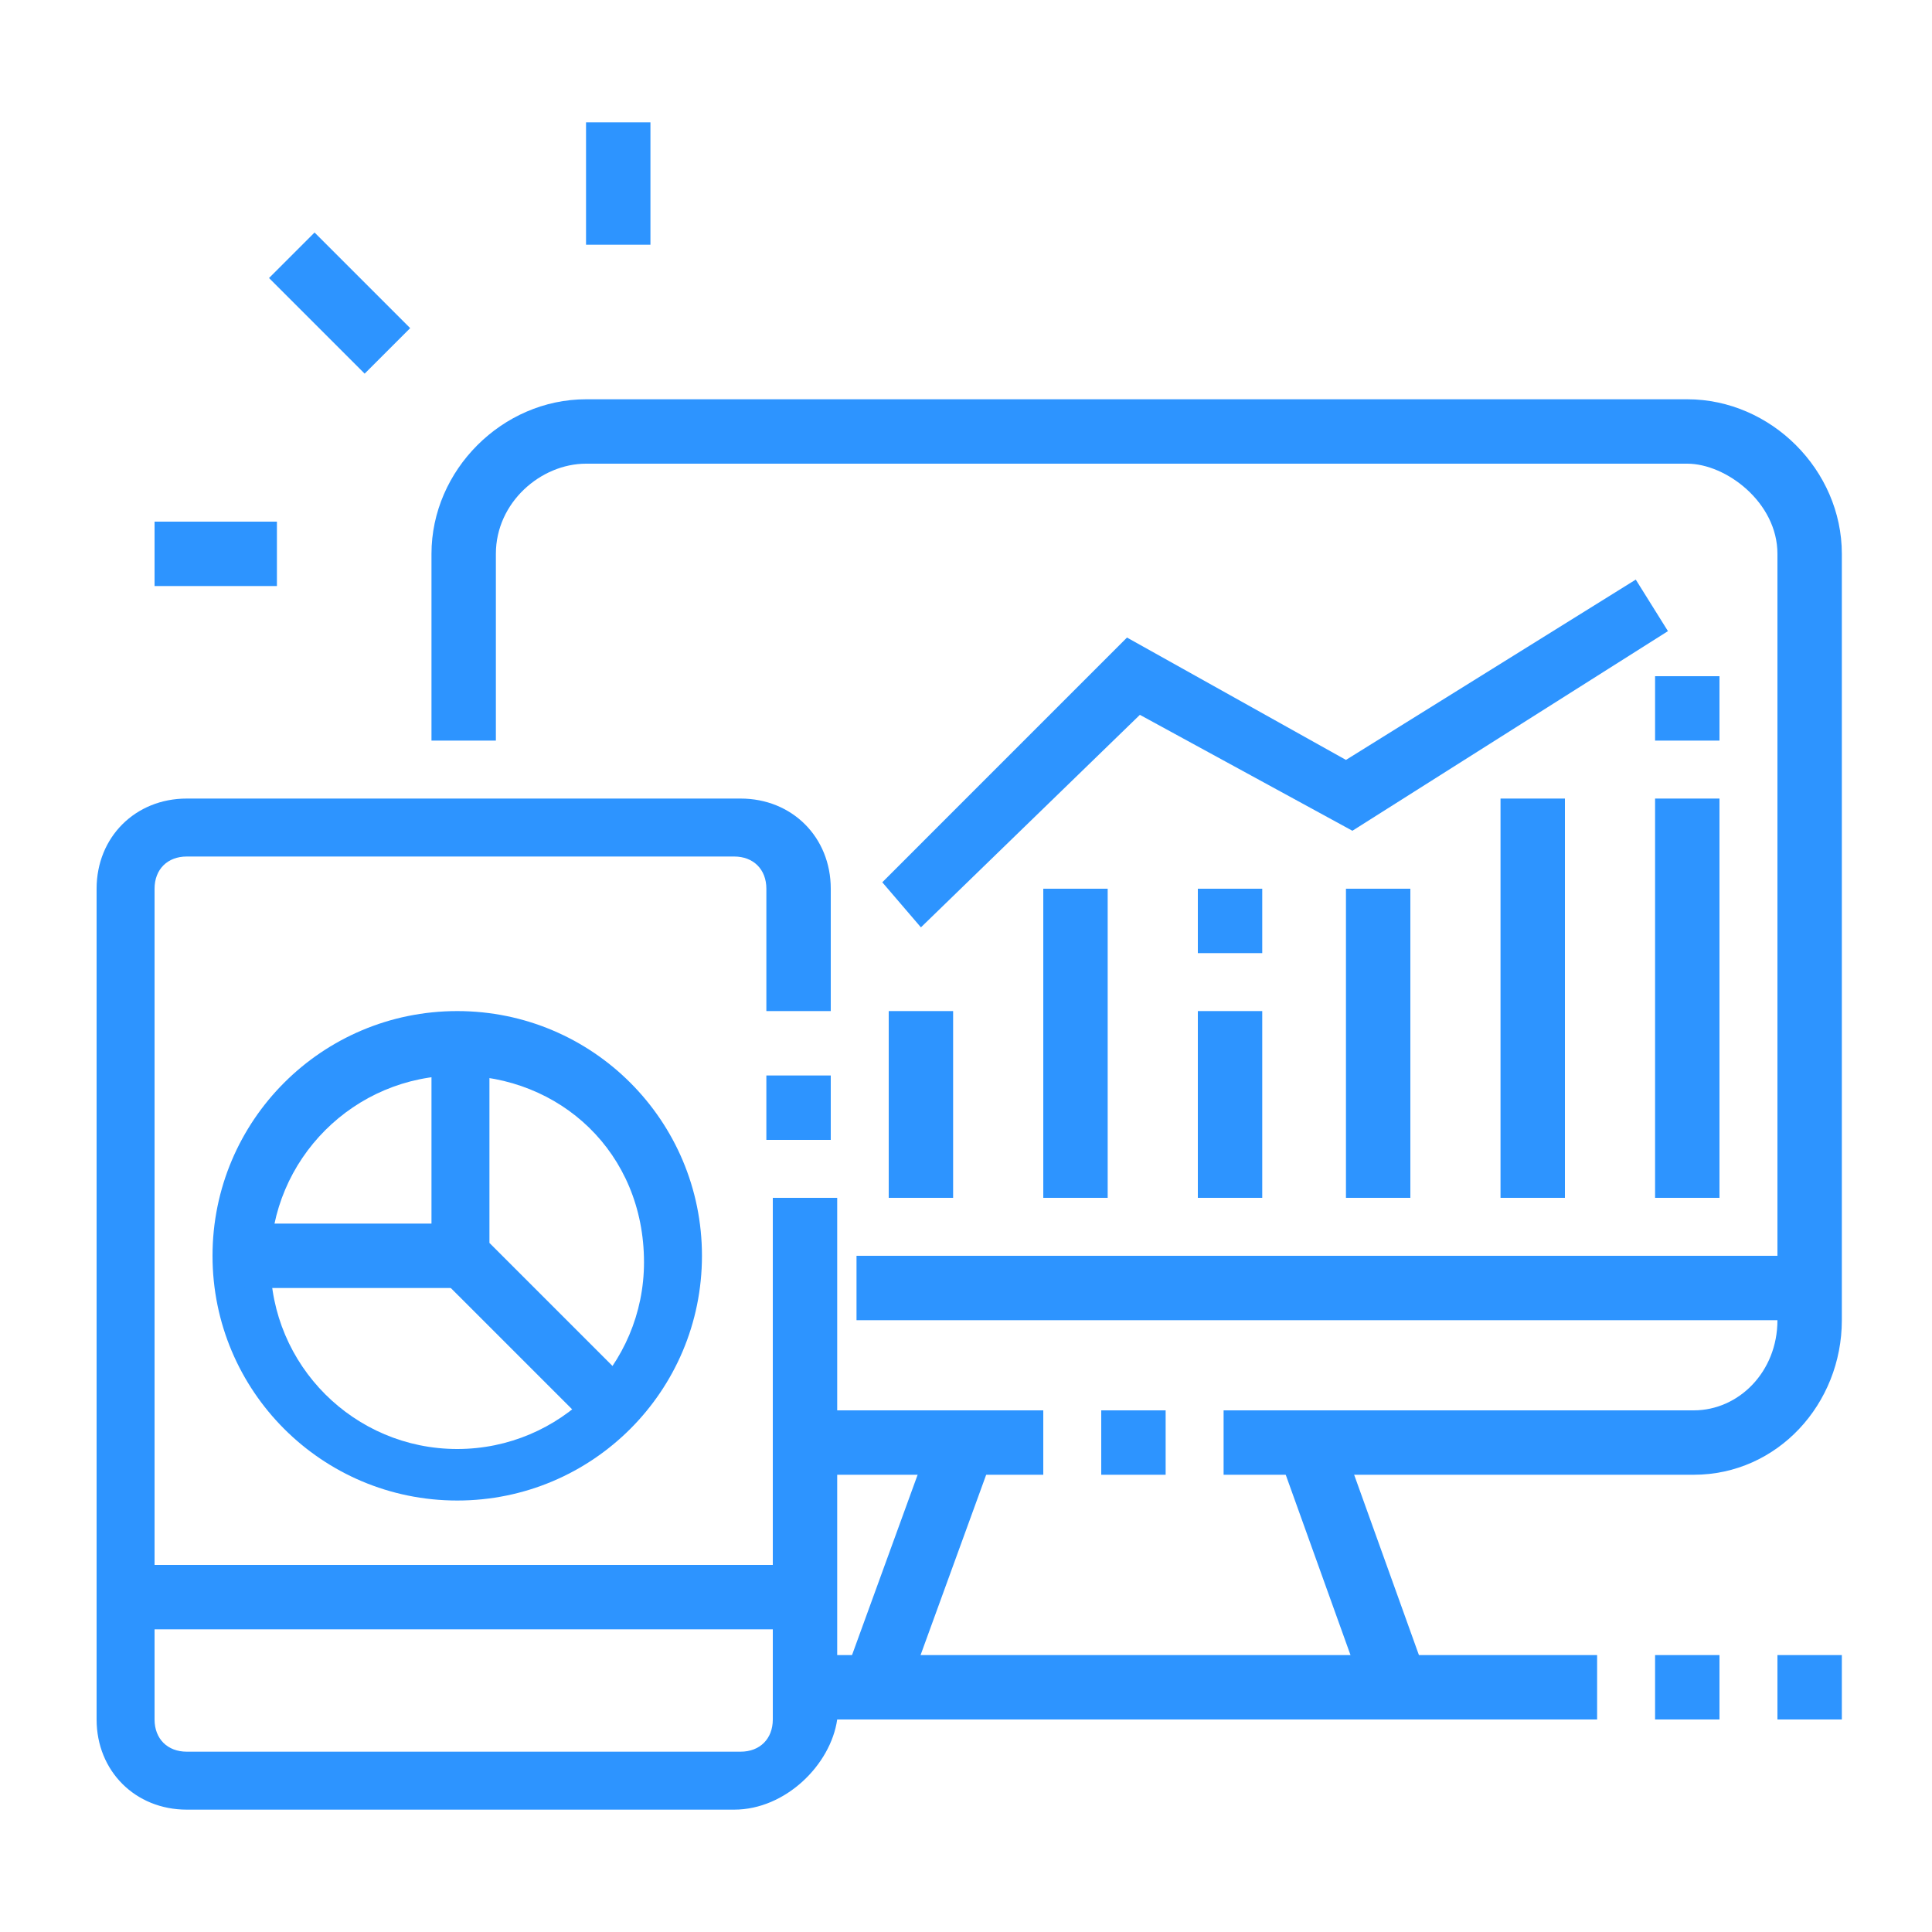 <?xml version="1.0" encoding="utf-8"?>
<!-- Generator: Adobe Illustrator 24.1.0, SVG Export Plug-In . SVG Version: 6.00 Build 0)  -->
<svg version="1.1" id="Layer_1" xmlns="http://www.w3.org/2000/svg" xmlns:xlink="http://www.w3.org/1999/xlink" x="0px" y="0px"
	 width="30px" height="30px" viewBox="0 0 30 30" style="enable-background:new 0 0 30 30;" xml:space="preserve">
<style type="text/css">
	.st0{display:none;}
	.st1{display:inline;fill:#2D94FF;}
	.st2{fill:#2D94FF;}
</style>
<g class="st0">
	<path class="st1" d="M9.1,22.5l-0.6-0.7c1.5-1.3,1.5-2.3,1.5-4.2c0-1.4,0.2-2.1,0.6-3.7c0.1-0.3,0.2-0.7,0.3-1.1
		c0-0.2,0.1-0.5,0.1-0.6c0-0.4-0.3-0.7-0.7-0.7c-0.1,0-0.5,0.1-0.8,0.7c-1.3,3-1.9,5.6-1.9,5.6l-0.9-0.2c0-0.1,0.6-2.8,1.9-5.8
		c0.4-0.9,1.1-1.2,1.6-1.2c0.9,0,1.7,0.7,1.7,1.7c0,0.2-0.1,0.7-0.1,0.8c-0.1,0.4-0.2,0.8-0.3,1.1c-0.4,1.6-0.6,2.3-0.6,3.5
		C11,19.5,11,20.9,9.1,22.5z"/>
	<path class="st1" d="M7.4,25.7c-2.9-2.9-4.6-6.1-4.6-8.6c0-1.7,0.4-2.9,0.8-4c0.2-0.6,0.5-1,1.4-1.9c0.5-0.5,1.4-1.1,1.4-1.2
		L7,10.8c0,0-0.8,0.6-1.3,1.1c-0.8,0.8-1,1-1.1,1.5c-0.4,1.1-0.7,2.2-0.7,3.7c0,2.3,1.6,5.3,4.3,8L7.4,25.7z"/>
	<path class="st1" d="M6.9,29.1l-1.1-2c-0.1-0.1-0.1-0.3-0.1-0.4c0-0.4,0.2-0.7,0.6-0.9l6.2-3.8c0.5-0.2,1,0,1.2,0.5l1.2,2l-0.8,0.5
		l-1.2-2l-6.2,3.8l1.1,2L6.9,29.1z"/>
	<path class="st1" d="M11.2,23.6c-0.1,0-1.3-1-1.5-2.8l0.9-0.1c0.2,1.4,1.1,2.1,1.2,2.2L11.2,23.6z"/>
	<rect x="8.2" y="6.4" transform="matrix(0.97 -0.244 0.244 0.97 -1.928 2.388)" class="st1" width="1" height="5.1"/>
	<path class="st1" d="M7.3,15.1L5.8,8.5c0-0.2-0.1-0.3-0.1-0.4c0-0.9,0.6-1.7,1.5-1.9L10,5.6l0.2,0.9L7.4,7.1C7,7.2,6.7,7.6,6.7,8.1
		c0,0.1,0,0.1,0,0.2l1.6,6.6L7.3,15.1z"/>
	<path class="st1" d="M10.5,20L10.3,19l16-3.4c0.4-0.1,0.8-0.5,0.8-0.9c0-0.1,0-0.1,0-0.2l-2.4-10c-0.1-0.5-0.6-0.8-1.1-0.7l-6,1.2
		l-0.2-0.9l6-1.2c0.1,0,0.3,0,0.4,0c0.9,0,1.6,0.6,1.8,1.5l2.4,10c0,0.2,0.1,0.3,0.1,0.4c0,0.9-0.6,1.7-1.5,1.9L10.5,20z"/>
	<polygon class="st1" points="13.3,6.9 11.8,5.3 12.4,4.6 13.3,5.5 15.2,3.7 15.9,4.3 	"/>
	<path class="st1" d="M15.3,17.1l-1-3.7c0,0,0.1,0,0.1,0l-0.2-0.4l0.1,0.5l-1.8,0.4l-0.2-0.9l1.8-0.4c0.1,0,0.1,0,0.2,0
		c0.4,0,0.8,0.3,0.9,0.7l1,3.7L15.3,17.1z"/>
	<polygon class="st1" points="19,23.3 18.1,23.3 18.1,24.3 19,24.3 19,23.3 	"/>
	<polygon class="st1" points="20.9,24.3 20,24.3 20,25.2 20.9,25.2 20.9,24.3 	"/>
	<polygon class="st1" points="22.9,24.7 21.9,24.7 21.9,25.7 22.9,25.7 22.9,24.7 	"/>
	<polygon class="st1" points="26.7,23.3 25.7,23.3 25.7,24.3 26.7,24.3 26.7,23.3 	"/>
	<polygon class="st1" points="27.6,21.4 26.7,21.4 26.7,22.4 27.6,22.4 27.6,21.4 	"/>
	<polygon class="st1" points="24.8,24.3 23.8,24.3 23.8,25.2 24.8,25.2 24.8,24.3 	"/>
	<polygon class="st1" points="28.1,19.5 27.1,19.5 27.1,20.5 28.1,20.5 28.1,19.5 	"/>
	<polygon class="st1" points="6.2,2.8 5.2,2.8 5.2,3.8 6.2,3.8 6.2,2.8 	"/>
	<polygon class="st1" points="2.9,6.2 1.9,6.2 1.9,7.1 2.9,7.1 2.9,6.2 	"/>
	<polygon class="st1" points="3.8,3.8 2.9,3.8 2.9,4.7 3.8,4.7 3.8,3.8 	"/>
	<polygon class="st1" points="8.6,3.8 7.6,3.8 7.6,4.7 8.6,4.7 8.6,3.8 	"/>
	<polygon class="st1" points="3.8,8.6 2.9,8.6 2.9,9.5 3.8,9.5 3.8,8.6 	"/>
	<polygon class="st1" points="27.6,17.6 26.7,17.6 26.7,18.6 27.6,18.6 27.6,17.6 	"/>
	<polygon class="st1" points="18.1,21.4 17.1,21.4 17.1,22.4 18.1,22.4 18.1,21.4 	"/>
	<polygon class="st1" points="17.6,19.5 16.7,19.5 16.7,20.5 17.6,20.5 17.6,19.5 	"/>
	<path class="st1" d="M17.5,16.6l-1.3-5c0-0.1,0-0.2,0-0.2c0-0.4,0.3-0.8,0.7-0.9l1.9-0.5c0.1,0,0.1,0,0.2,0c0.4,0,0.8,0.3,0.9,0.7
		l1.2,5.2l-0.9,0.2L19,10.9l-1.9,0.5l1.3,5L17.5,16.6z M18.9,10.5l0.1,0.5c0,0,0.1,0,0.1,0L18.9,10.5z"/>
	<path class="st1" d="M22.5,15.7l-2-7.9c0-0.1,0-0.2,0-0.2c0-0.4,0.3-0.8,0.7-0.9l1.9-0.5c0.1,0,0.1,0,0.2,0c0.4,0,0.8,0.3,0.9,0.7
		l2,8.1l-0.9,0.2l-2-8.1l-1.9,0.5l2,7.9L22.5,15.7z M23.2,6.7l0.1,0.5c0,0,0.1,0,0.1,0L23.2,6.7z"/>
	<path class="st1" d="M13.8,9.5c-2.4,0-4.3-1.9-4.3-4.3s1.9-4.3,4.3-4.3s4.3,1.9,4.3,4.3c0,0.4-0.1,0.8-0.2,1.2L19.2,9h-3.4
		C15.2,9.3,14.5,9.5,13.8,9.5z M13.8,1.9c-1.8,0-3.3,1.5-3.3,3.3s1.5,3.3,3.3,3.3c0.6,0,1.1-0.1,1.6-0.4l0.1-0.1h2.1l-0.8-1.6
		L17,6.3c0.1-0.4,0.2-0.7,0.2-1.1C17.1,3.4,15.6,1.9,13.8,1.9z"/>
</g>
<g>
	<path class="st2" d="M26.3,22.9H19v-1h7.3c0.7,0,1.3-0.6,1.3-1.4V8.6c0-0.8-0.8-1.4-1.4-1.4H9.1c-0.7,0-1.4,0.6-1.4,1.4v2.9h-1V8.6
		c0-1.3,1.1-2.4,2.4-2.4h17.1c1.3,0,2.4,1.1,2.4,2.4v11.9C28.6,21.8,27.6,22.9,26.3,22.9z"/>
	<rect x="12.4" y="21.9" class="st2" width="3.8" height="1"/>
	<rect x="17.1" y="21.9" class="st2" width="1" height="1"/>
	<rect x="12.2" y="23.8" transform="matrix(0.342 -0.94 0.94 0.342 -13.44 29.374)" class="st2" width="4.1" height="1"/>
	<rect x="20.5" y="22.3" transform="matrix(0.941 -0.338 0.338 0.941 -6.974 8.536)" class="st2" width="1" height="4"/>
	<rect x="12.4" y="25.7" class="st2" width="12.4" height="1"/>
	<rect x="13.3" y="19.5" class="st2" width="14.8" height="1"/>
	<rect x="4.8" y="3.7" transform="matrix(0.707 -0.707 0.707 0.707 -1.832 5.095)" class="st2" width="1" height="2.1"/>
	<rect x="9.1" y="1.9" class="st2" width="1" height="1.9"/>
	<rect x="2.4" y="8.1" class="st2" width="1.9" height="1"/>
	<rect x="25.7" y="25.7" class="st2" width="1" height="1"/>
	<rect x="27.6" y="25.7" class="st2" width="1" height="1"/>
	<path class="st2" d="M11.4,28.1H2.9c-0.8,0-1.4-0.6-1.4-1.4V13.8c0-0.8,0.6-1.4,1.4-1.4h8.6c0.8,0,1.4,0.6,1.4,1.4v1.9h-1v-1.9
		c0-0.3-0.2-0.5-0.5-0.5H2.9c-0.3,0-0.5,0.2-0.5,0.5v12.9c0,0.3,0.2,0.5,0.5,0.5h8.6c0.3,0,0.5-0.2,0.5-0.5v-8.1h1v8.1
		C12.9,27.4,12.2,28.1,11.4,28.1z"/>
	<rect x="11.9" y="16.7" class="st2" width="1" height="1"/>
	<path class="st2" d="M7.1,23.3c-2.1,0-3.8-1.7-3.8-3.8s1.7-3.8,3.8-3.8s3.8,1.7,3.8,3.8S9.2,23.3,7.1,23.3z M7.1,16.7
		c-1.6,0-2.9,1.3-2.9,2.9c0,1.6,1.3,2.9,2.9,2.9s2.9-1.3,2.9-2.9C10,17.9,8.7,16.7,7.1,16.7z"/>
	<polygon class="st2" points="9.2,22.2 6.7,19.7 6.7,16.2 7.6,16.2 7.6,19.3 9.8,21.5 	"/>
	<rect x="3.8" y="19" class="st2" width="3.3" height="1"/>
	<rect x="1.9" y="24.3" class="st2" width="10.5" height="1"/>
	<polygon class="st2" points="14.3,14.4 13.7,13.7 17.5,9.9 20.9,11.8 25.4,9 25.9,9.8 21,12.9 17.7,11.1 	"/>
	<rect x="13.8" y="15.7" class="st2" width="1" height="2.9"/>
	<rect x="16.2" y="13.8" class="st2" width="1" height="4.8"/>
	<rect x="18.6" y="15.7" class="st2" width="1" height="2.9"/>
	<rect x="18.6" y="13.8" class="st2" width="1" height="1"/>
	<rect x="20.9" y="13.8" class="st2" width="1" height="4.8"/>
	<rect x="23.3" y="12.4" class="st2" width="1" height="6.2"/>
	<rect x="25.7" y="12.4" class="st2" width="1" height="6.2"/>
	<rect x="25.7" y="10.5" class="st2" width="1" height="1"/>
</g>
<g class="st0">
	<path class="st1" d="M19,25.2c-0.1,0-0.3,0-0.4-0.1L5.2,20.8c-0.6-0.2-1-0.7-1-1.4c0-0.5,0.2-0.9,0.6-1.2l5.2-3.7l0.6,0.8l-5.2,3.7
		c-0.1,0.1-0.2,0.2-0.2,0.4c0,0.2,0.1,0.4,0.3,0.4l13.3,4.3c0.2,0.1,0.3,0,0.4-0.1l6.7-4.8c0.1-0.1,0.2-0.2,0.2-0.4
		c0-0.2-0.1-0.4-0.3-0.4l-5.9-1.9l0.3-0.9l5.9,1.9c0.6,0.2,1,0.7,1,1.4c0,0.5-0.2,0.9-0.6,1.2l-6.7,4.8C19.6,25.1,19.3,25.2,19,25.2
		z"/>
	<rect x="13.3" y="15.8" transform="matrix(0.302 -0.953 0.953 0.302 -5.892 24.423)" class="st1" width="1" height="0.8"/>
	<rect x="17.3" y="14.8" transform="matrix(0.302 -0.953 0.953 0.302 -4.303 29.146)" class="st1" width="1" height="5.4"/>
	<rect x="15.4" y="16.2" transform="matrix(0.304 -0.953 0.953 0.304 -6.978 28.29)" class="st1" width="1" height="5.5"/>
	<rect x="10.4" y="19.1" transform="matrix(0.307 -0.952 0.952 0.307 -11.004 23.913)" class="st1" width="1" height="0.8"/>
	<rect x="14" y="18.4" transform="matrix(0.307 -0.952 0.952 0.307 -9.643 28.051)" class="st1" width="1" height="4.4"/>
	<rect x="15.6" y="20.5" transform="matrix(0.812 -0.583 0.583 0.812 -8.287 16.117)" class="st1" width="10.5" height="1"/>
	<path class="st1" d="M19,27.6c-0.1,0-0.3,0-0.4-0.1L5.2,23.2c-0.6-0.2-1-0.7-1-1.4v-2.4h1v2.4c0,0.2,0.1,0.4,0.3,0.4l13.3,4.3
		c0.2,0.1,0.3,0,0.4-0.1l6.7-4.8c0.1-0.1,0.2-0.2,0.2-0.4V19h1v2.4c0,0.5-0.2,0.9-0.6,1.2l-6.7,4.8C19.6,27.5,19.3,27.6,19,27.6z"/>
	<rect x="16.6" y="28.1" transform="matrix(0.306 -0.952 0.952 0.306 -15.259 36.054)" class="st1" width="1" height="0.8"/>
	<rect x="12.3" y="24.7" transform="matrix(0.306 -0.952 0.952 0.306 -16.927 31.002)" class="st1" width="1" height="4.8"/>
	<path class="st1" d="M5.2,5.2c-1.1,0-1.9-0.9-1.9-1.9c0-1.1,0.9-1.9,1.9-1.9s1.9,0.9,1.9,1.9C7.1,4.4,6.2,5.2,5.2,5.2z M5.2,2.4
		c-0.5,0-1,0.4-1,1s0.4,1,1,1s1-0.4,1-1S5.7,2.4,5.2,2.4z"/>
	<path class="st1" d="M4.7,11.9c-1.1,0-1.9-0.9-1.9-1.9s0.9-1.9,1.9-1.9S6.6,8.9,6.6,10S5.8,11.9,4.7,11.9z M4.7,9c-0.5,0-1,0.4-1,1
		c0,0.5,0.4,1,1,1s1-0.4,1-1C5.7,9.5,5.2,9,4.7,9z"/>
	<path class="st1" d="M17.1,4.7c-1.1,0-1.9-0.9-1.9-1.9c0-1.1,0.9-1.9,1.9-1.9S19,1.8,19,2.8C19,3.9,18.1,4.7,17.1,4.7z M17.1,1.9
		c-0.5,0-1,0.4-1,1s0.4,1,1,1s1-0.4,1-1S17.6,1.9,17.1,1.9z"/>
	<path class="st1" d="M10.9,6.2C9.9,6.2,9,5.3,9,4.3c0-1.1,0.9-1.9,1.9-1.9s1.9,0.9,1.9,1.9C12.8,5.3,12,6.2,10.9,6.2z M10.9,3.3
		c-0.5,0-1,0.4-1,1s0.4,1,1,1c0.5,0,1-0.4,1-1S11.4,3.3,10.9,3.3z"/>
	<rect x="12.3" y="3.1" transform="matrix(0.975 -0.225 0.225 0.975 -0.44 3.234)" class="st1" width="3.5" height="1"/>
	<rect x="7.6" y="2.3" transform="matrix(0.165 -0.986 0.986 0.165 2.991 11.106)" class="st1" width="1" height="2.9"/>
	<rect x="3" y="6.2" transform="matrix(0.124 -0.992 0.992 0.124 -2.248 10.739)" class="st1" width="3.8" height="1"/>
	<rect x="6.2" y="10.8" transform="matrix(0.814 -0.581 0.581 0.814 -6.117 6.211)" class="st1" width="1" height="3.7"/>
	<rect x="16.6" y="4.3" class="st1" width="1" height="1.4"/>
	<rect x="11.5" y="5.5" transform="matrix(0.928 -0.371 0.371 0.928 -1.76 4.97)" class="st1" width="1" height="3.2"/>
	<rect x="5" y="6.6" transform="matrix(0.734 -0.679 0.679 0.734 -2.756 7.194)" class="st1" width="5.6" height="1"/>
	<path class="st1" d="M17.1,15.7c-0.4,0-0.8-0.1-1-0.4c-0.3-0.3-0.4-0.6-0.4-1c0-0.3,0.1-0.5,0.2-0.7c0.2-0.3,0.5-0.5,0.9-0.6
		l2.3-0.7l-1.3-0.7c-0.1-0.1-0.3-0.1-0.4,0l-2.4,0.8l-1.5,1.6c-0.3,0.3-0.6,0.4-1,0.4h0c-0.4,0-0.7-0.1-1-0.4
		c-0.3-0.3-0.4-0.6-0.4-1c0-0.4,0.1-0.7,0.4-1L13,10c0.2-0.2,0.4-0.4,0.7-0.5l3.7-1.7c0.6-0.3,1.4-0.3,2-0.1L24.5,9
		C24.7,9,24.9,9,25.1,9h1.1v1h-1.1c-0.3,0-0.6,0-0.8-0.1l-5.1-1.2c-0.5-0.1-0.9-0.1-1.4,0.1l-3.7,1.7c-0.2,0.1-0.3,0.2-0.4,0.3
		L12,12.5c-0.1,0.1-0.2,0.2-0.2,0.3c0,0.1,0,0.2,0.1,0.3c0.1,0.1,0.2,0.1,0.3,0.1h0c0.1,0,0.2,0,0.3-0.1l1.7-1.8l2.7-0.8
		c0.4-0.1,0.8-0.1,1.1,0.1l1.3,0.7c0.1,0.1,0.2,0.1,0.2,0.2c0.2,0.2,0.3,0.4,0.3,0.7c0,0.3-0.1,0.5-0.3,0.7
		c-0.1,0.1-0.3,0.2-0.4,0.2L17,13.8c-0.1,0-0.2,0.1-0.3,0.2c0,0.1-0.1,0.1-0.1,0.2c0,0.1,0,0.3,0.1,0.3c0.1,0.1,0.3,0.1,0.5,0.1
		l4.6-0.9c1.8-0.3,2.3-0.4,2.9-0.6c0.5-0.1,1-0.3,2.2-0.6l0.2,0.9c-1.1,0.2-1.7,0.4-2.1,0.5c-0.6,0.2-1.2,0.4-3,0.6l-4.6,0.9
		C17.3,15.7,17.2,15.7,17.1,15.7z"/>
	<path class="st1" d="M16,14c-0.7-0.7-0.9-1.9-0.7-2.7l0.9,0.2c-0.1,0.5,0,1.4,0.5,1.8L16,14z"/>
</g>
</svg>
